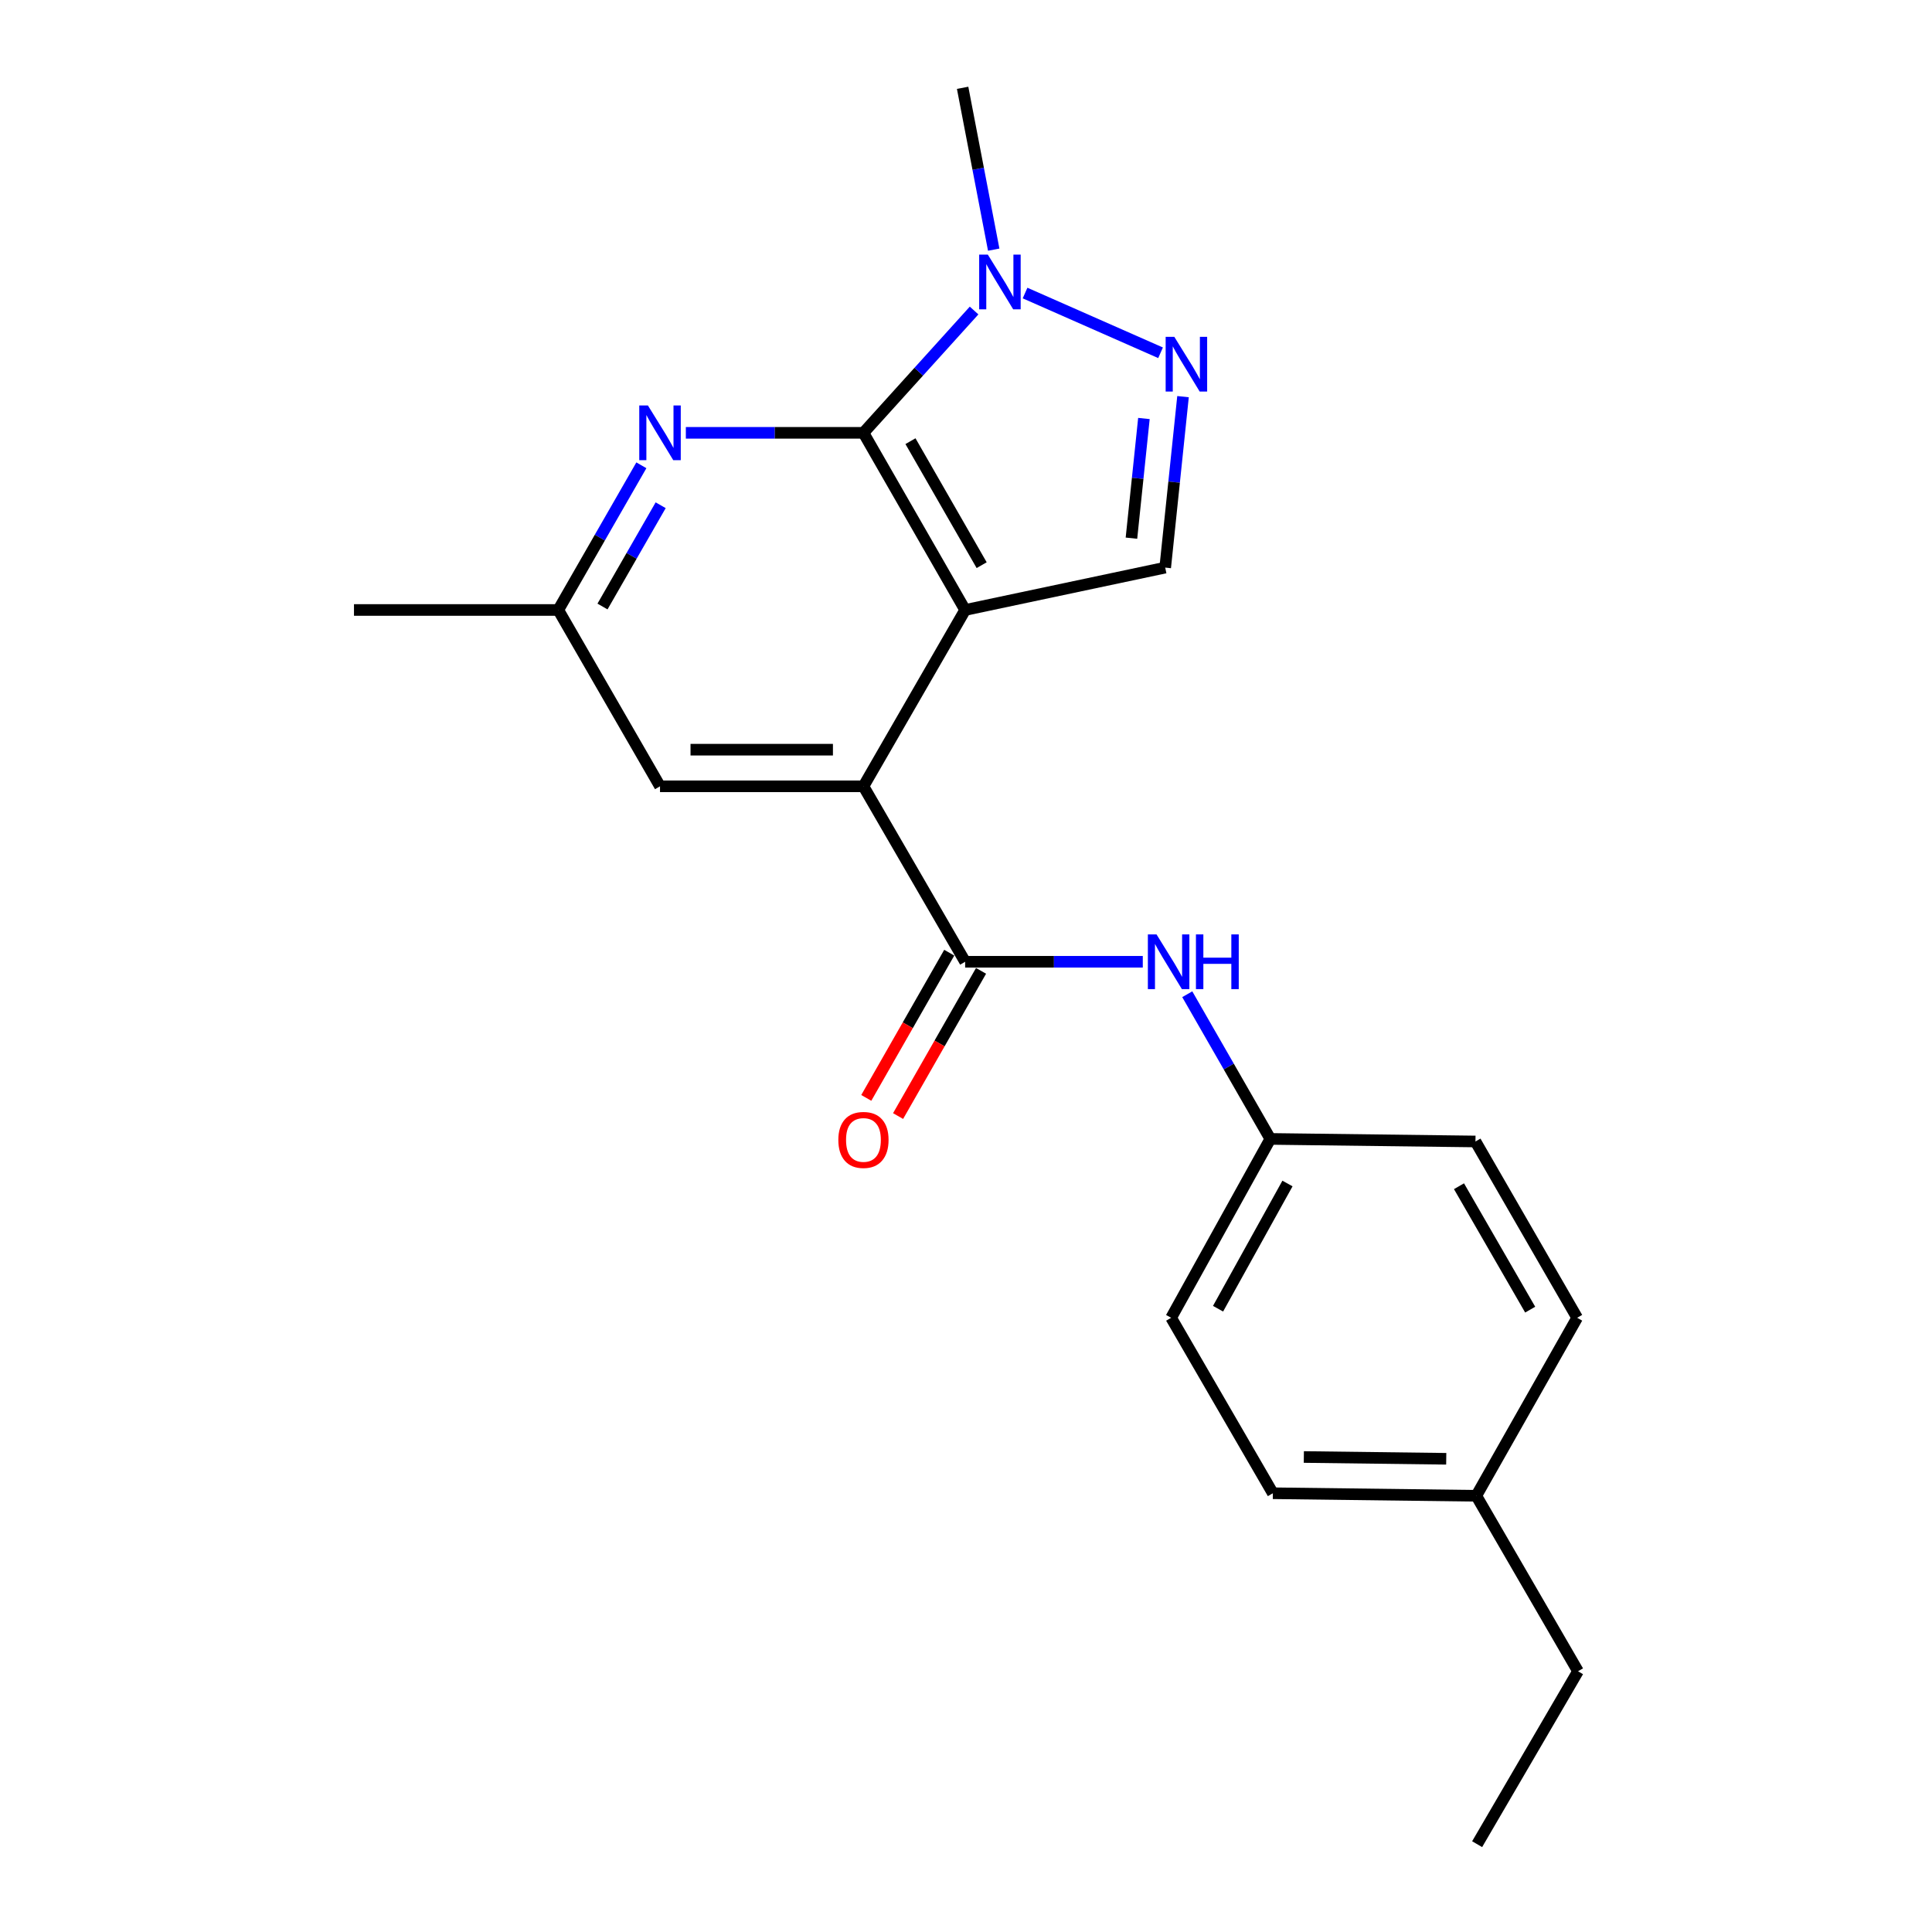 <?xml version='1.0' encoding='iso-8859-1'?>
<svg version='1.1' baseProfile='full'
              xmlns='http://www.w3.org/2000/svg'
                      xmlns:rdkit='http://www.rdkit.org/xml'
                      xmlns:xlink='http://www.w3.org/1999/xlink'
                  xml:space='preserve'
width='1000px' height='1000px' viewBox='0 0 1000 1000'>
<!-- END OF HEADER -->
<rect style='opacity:1.0;fill:#FFFFFF;stroke:none' width='1000' height='1000' x='0' y='0'> </rect>
<path class='bond-0' d='M 499.558,315.724 L 446.919,224.033' style='fill:none;fill-rule:evenodd;stroke:#000000;stroke-width:6px;stroke-linecap:butt;stroke-linejoin:miter;stroke-opacity:1' />
<path class='bond-0' d='M 508.103,292.532 L 471.256,228.348' style='fill:none;fill-rule:evenodd;stroke:#000000;stroke-width:6px;stroke-linecap:butt;stroke-linejoin:miter;stroke-opacity:1' />
<path class='bond-1' d='M 499.558,315.724 L 446.919,406.993' style='fill:none;fill-rule:evenodd;stroke:#000000;stroke-width:6px;stroke-linecap:butt;stroke-linejoin:miter;stroke-opacity:1' />
<path class='bond-5' d='M 499.558,315.724 L 603.107,293.796' style='fill:none;fill-rule:evenodd;stroke:#000000;stroke-width:6px;stroke-linecap:butt;stroke-linejoin:miter;stroke-opacity:1' />
<path class='bond-3' d='M 446.919,224.033 L 475.552,192.378' style='fill:none;fill-rule:evenodd;stroke:#000000;stroke-width:6px;stroke-linecap:butt;stroke-linejoin:miter;stroke-opacity:1' />
<path class='bond-3' d='M 475.552,192.378 L 504.184,160.723' style='fill:none;fill-rule:evenodd;stroke:#0000FF;stroke-width:6px;stroke-linecap:butt;stroke-linejoin:miter;stroke-opacity:1' />
<path class='bond-6' d='M 446.919,224.033 L 400.957,224.033' style='fill:none;fill-rule:evenodd;stroke:#000000;stroke-width:6px;stroke-linecap:butt;stroke-linejoin:miter;stroke-opacity:1' />
<path class='bond-6' d='M 400.957,224.033 L 354.994,224.033' style='fill:none;fill-rule:evenodd;stroke:#0000FF;stroke-width:6px;stroke-linecap:butt;stroke-linejoin:miter;stroke-opacity:1' />
<path class='bond-4' d='M 446.919,406.993 L 499.558,497.809' style='fill:none;fill-rule:evenodd;stroke:#000000;stroke-width:6px;stroke-linecap:butt;stroke-linejoin:miter;stroke-opacity:1' />
<path class='bond-8' d='M 446.919,406.993 L 341.622,406.993' style='fill:none;fill-rule:evenodd;stroke:#000000;stroke-width:6px;stroke-linecap:butt;stroke-linejoin:miter;stroke-opacity:1' />
<path class='bond-8' d='M 431.125,388.036 L 357.416,388.036' style='fill:none;fill-rule:evenodd;stroke:#000000;stroke-width:6px;stroke-linecap:butt;stroke-linejoin:miter;stroke-opacity:1' />
<path class='bond-2' d='M 612.33,205.305 L 607.718,249.551' style='fill:none;fill-rule:evenodd;stroke:#0000FF;stroke-width:6px;stroke-linecap:butt;stroke-linejoin:miter;stroke-opacity:1' />
<path class='bond-2' d='M 607.718,249.551 L 603.107,293.796' style='fill:none;fill-rule:evenodd;stroke:#000000;stroke-width:6px;stroke-linecap:butt;stroke-linejoin:miter;stroke-opacity:1' />
<path class='bond-2' d='M 592.091,216.614 L 588.863,247.586' style='fill:none;fill-rule:evenodd;stroke:#0000FF;stroke-width:6px;stroke-linecap:butt;stroke-linejoin:miter;stroke-opacity:1' />
<path class='bond-2' d='M 588.863,247.586 L 585.635,278.558' style='fill:none;fill-rule:evenodd;stroke:#000000;stroke-width:6px;stroke-linecap:butt;stroke-linejoin:miter;stroke-opacity:1' />
<path class='bond-21' d='M 600.704,182.6 L 530.568,151.676' style='fill:none;fill-rule:evenodd;stroke:#0000FF;stroke-width:6px;stroke-linecap:butt;stroke-linejoin:miter;stroke-opacity:1' />
<path class='bond-13' d='M 514.345,129.221 L 506.298,87.338' style='fill:none;fill-rule:evenodd;stroke:#0000FF;stroke-width:6px;stroke-linecap:butt;stroke-linejoin:miter;stroke-opacity:1' />
<path class='bond-13' d='M 506.298,87.338 L 498.252,45.455' style='fill:none;fill-rule:evenodd;stroke:#000000;stroke-width:6px;stroke-linecap:butt;stroke-linejoin:miter;stroke-opacity:1' />
<path class='bond-7' d='M 499.558,497.809 L 545.531,497.809' style='fill:none;fill-rule:evenodd;stroke:#000000;stroke-width:6px;stroke-linecap:butt;stroke-linejoin:miter;stroke-opacity:1' />
<path class='bond-7' d='M 545.531,497.809 L 591.504,497.809' style='fill:none;fill-rule:evenodd;stroke:#0000FF;stroke-width:6px;stroke-linecap:butt;stroke-linejoin:miter;stroke-opacity:1' />
<path class='bond-10' d='M 491.328,493.107 L 469.857,530.687' style='fill:none;fill-rule:evenodd;stroke:#000000;stroke-width:6px;stroke-linecap:butt;stroke-linejoin:miter;stroke-opacity:1' />
<path class='bond-10' d='M 469.857,530.687 L 448.386,568.267' style='fill:none;fill-rule:evenodd;stroke:#FF0000;stroke-width:6px;stroke-linecap:butt;stroke-linejoin:miter;stroke-opacity:1' />
<path class='bond-10' d='M 507.788,502.512 L 486.317,540.092' style='fill:none;fill-rule:evenodd;stroke:#000000;stroke-width:6px;stroke-linecap:butt;stroke-linejoin:miter;stroke-opacity:1' />
<path class='bond-10' d='M 486.317,540.092 L 464.847,577.672' style='fill:none;fill-rule:evenodd;stroke:#FF0000;stroke-width:6px;stroke-linecap:butt;stroke-linejoin:miter;stroke-opacity:1' />
<path class='bond-22' d='M 331.971,240.837 L 310.467,278.28' style='fill:none;fill-rule:evenodd;stroke:#0000FF;stroke-width:6px;stroke-linecap:butt;stroke-linejoin:miter;stroke-opacity:1' />
<path class='bond-22' d='M 310.467,278.28 L 288.962,315.724' style='fill:none;fill-rule:evenodd;stroke:#000000;stroke-width:6px;stroke-linecap:butt;stroke-linejoin:miter;stroke-opacity:1' />
<path class='bond-22' d='M 341.959,261.511 L 326.906,287.721' style='fill:none;fill-rule:evenodd;stroke:#0000FF;stroke-width:6px;stroke-linecap:butt;stroke-linejoin:miter;stroke-opacity:1' />
<path class='bond-22' d='M 326.906,287.721 L 311.853,313.932' style='fill:none;fill-rule:evenodd;stroke:#000000;stroke-width:6px;stroke-linecap:butt;stroke-linejoin:miter;stroke-opacity:1' />
<path class='bond-11' d='M 614.523,514.613 L 636.019,552.056' style='fill:none;fill-rule:evenodd;stroke:#0000FF;stroke-width:6px;stroke-linecap:butt;stroke-linejoin:miter;stroke-opacity:1' />
<path class='bond-11' d='M 636.019,552.056 L 657.515,589.5' style='fill:none;fill-rule:evenodd;stroke:#000000;stroke-width:6px;stroke-linecap:butt;stroke-linejoin:miter;stroke-opacity:1' />
<path class='bond-9' d='M 341.622,406.993 L 288.962,315.724' style='fill:none;fill-rule:evenodd;stroke:#000000;stroke-width:6px;stroke-linecap:butt;stroke-linejoin:miter;stroke-opacity:1' />
<path class='bond-18' d='M 288.962,315.724 L 183.222,315.724' style='fill:none;fill-rule:evenodd;stroke:#000000;stroke-width:6px;stroke-linecap:butt;stroke-linejoin:miter;stroke-opacity:1' />
<path class='bond-14' d='M 657.515,589.5 L 763.697,590.827' style='fill:none;fill-rule:evenodd;stroke:#000000;stroke-width:6px;stroke-linecap:butt;stroke-linejoin:miter;stroke-opacity:1' />
<path class='bond-15' d='M 657.515,589.5 L 606.182,682.086' style='fill:none;fill-rule:evenodd;stroke:#000000;stroke-width:6px;stroke-linecap:butt;stroke-linejoin:miter;stroke-opacity:1' />
<path class='bond-15' d='M 666.395,612.58 L 630.462,677.39' style='fill:none;fill-rule:evenodd;stroke:#000000;stroke-width:6px;stroke-linecap:butt;stroke-linejoin:miter;stroke-opacity:1' />
<path class='bond-12' d='M 764.129,774.219 L 658.831,772.902' style='fill:none;fill-rule:evenodd;stroke:#000000;stroke-width:6px;stroke-linecap:butt;stroke-linejoin:miter;stroke-opacity:1' />
<path class='bond-12' d='M 748.571,755.065 L 674.863,754.144' style='fill:none;fill-rule:evenodd;stroke:#000000;stroke-width:6px;stroke-linecap:butt;stroke-linejoin:miter;stroke-opacity:1' />
<path class='bond-19' d='M 764.129,774.219 L 816.778,865.046' style='fill:none;fill-rule:evenodd;stroke:#000000;stroke-width:6px;stroke-linecap:butt;stroke-linejoin:miter;stroke-opacity:1' />
<path class='bond-23' d='M 764.129,774.219 L 816.336,682.086' style='fill:none;fill-rule:evenodd;stroke:#000000;stroke-width:6px;stroke-linecap:butt;stroke-linejoin:miter;stroke-opacity:1' />
<path class='bond-17' d='M 763.697,590.827 L 816.336,682.086' style='fill:none;fill-rule:evenodd;stroke:#000000;stroke-width:6px;stroke-linecap:butt;stroke-linejoin:miter;stroke-opacity:1' />
<path class='bond-17' d='M 755.172,613.988 L 792.018,677.869' style='fill:none;fill-rule:evenodd;stroke:#000000;stroke-width:6px;stroke-linecap:butt;stroke-linejoin:miter;stroke-opacity:1' />
<path class='bond-16' d='M 606.182,682.086 L 658.831,772.902' style='fill:none;fill-rule:evenodd;stroke:#000000;stroke-width:6px;stroke-linecap:butt;stroke-linejoin:miter;stroke-opacity:1' />
<path class='bond-20' d='M 816.778,865.046 L 764.561,954.545' style='fill:none;fill-rule:evenodd;stroke:#000000;stroke-width:6px;stroke-linecap:butt;stroke-linejoin:miter;stroke-opacity:1' />
<path  class='atom-3' d='M 607.821 174.339
L 617.101 189.339
Q 618.021 190.819, 619.501 193.499
Q 620.981 196.179, 621.061 196.339
L 621.061 174.339
L 624.821 174.339
L 624.821 202.659
L 620.941 202.659
L 610.981 186.259
Q 609.821 184.339, 608.581 182.139
Q 607.381 179.939, 607.021 179.259
L 607.021 202.659
L 603.341 202.659
L 603.341 174.339
L 607.821 174.339
' fill='#0000FF'/>
<path  class='atom-4' d='M 511.297 131.779
L 520.577 146.779
Q 521.497 148.259, 522.977 150.939
Q 524.457 153.619, 524.537 153.779
L 524.537 131.779
L 528.297 131.779
L 528.297 160.099
L 524.417 160.099
L 514.457 143.699
Q 513.297 141.779, 512.057 139.579
Q 510.857 137.379, 510.497 136.699
L 510.497 160.099
L 506.817 160.099
L 506.817 131.779
L 511.297 131.779
' fill='#0000FF'/>
<path  class='atom-7' d='M 335.362 209.873
L 344.642 224.873
Q 345.562 226.353, 347.042 229.033
Q 348.522 231.713, 348.602 231.873
L 348.602 209.873
L 352.362 209.873
L 352.362 238.193
L 348.482 238.193
L 338.522 221.793
Q 337.362 219.873, 336.122 217.673
Q 334.922 215.473, 334.562 214.793
L 334.562 238.193
L 330.882 238.193
L 330.882 209.873
L 335.362 209.873
' fill='#0000FF'/>
<path  class='atom-8' d='M 598.616 483.649
L 607.896 498.649
Q 608.816 500.129, 610.296 502.809
Q 611.776 505.489, 611.856 505.649
L 611.856 483.649
L 615.616 483.649
L 615.616 511.969
L 611.736 511.969
L 601.776 495.569
Q 600.616 493.649, 599.376 491.449
Q 598.176 489.249, 597.816 488.569
L 597.816 511.969
L 594.136 511.969
L 594.136 483.649
L 598.616 483.649
' fill='#0000FF'/>
<path  class='atom-8' d='M 619.016 483.649
L 622.856 483.649
L 622.856 495.689
L 637.336 495.689
L 637.336 483.649
L 641.176 483.649
L 641.176 511.969
L 637.336 511.969
L 637.336 498.889
L 622.856 498.889
L 622.856 511.969
L 619.016 511.969
L 619.016 483.649
' fill='#0000FF'/>
<path  class='atom-11' d='M 433.919 590.022
Q 433.919 583.222, 437.279 579.422
Q 440.639 575.622, 446.919 575.622
Q 453.199 575.622, 456.559 579.422
Q 459.919 583.222, 459.919 590.022
Q 459.919 596.902, 456.519 600.822
Q 453.119 604.702, 446.919 604.702
Q 440.679 604.702, 437.279 600.822
Q 433.919 596.942, 433.919 590.022
M 446.919 601.502
Q 451.239 601.502, 453.559 598.622
Q 455.919 595.702, 455.919 590.022
Q 455.919 584.462, 453.559 581.662
Q 451.239 578.822, 446.919 578.822
Q 442.599 578.822, 440.239 581.622
Q 437.919 584.422, 437.919 590.022
Q 437.919 595.742, 440.239 598.622
Q 442.599 601.502, 446.919 601.502
' fill='#FF0000'/>
</svg>
